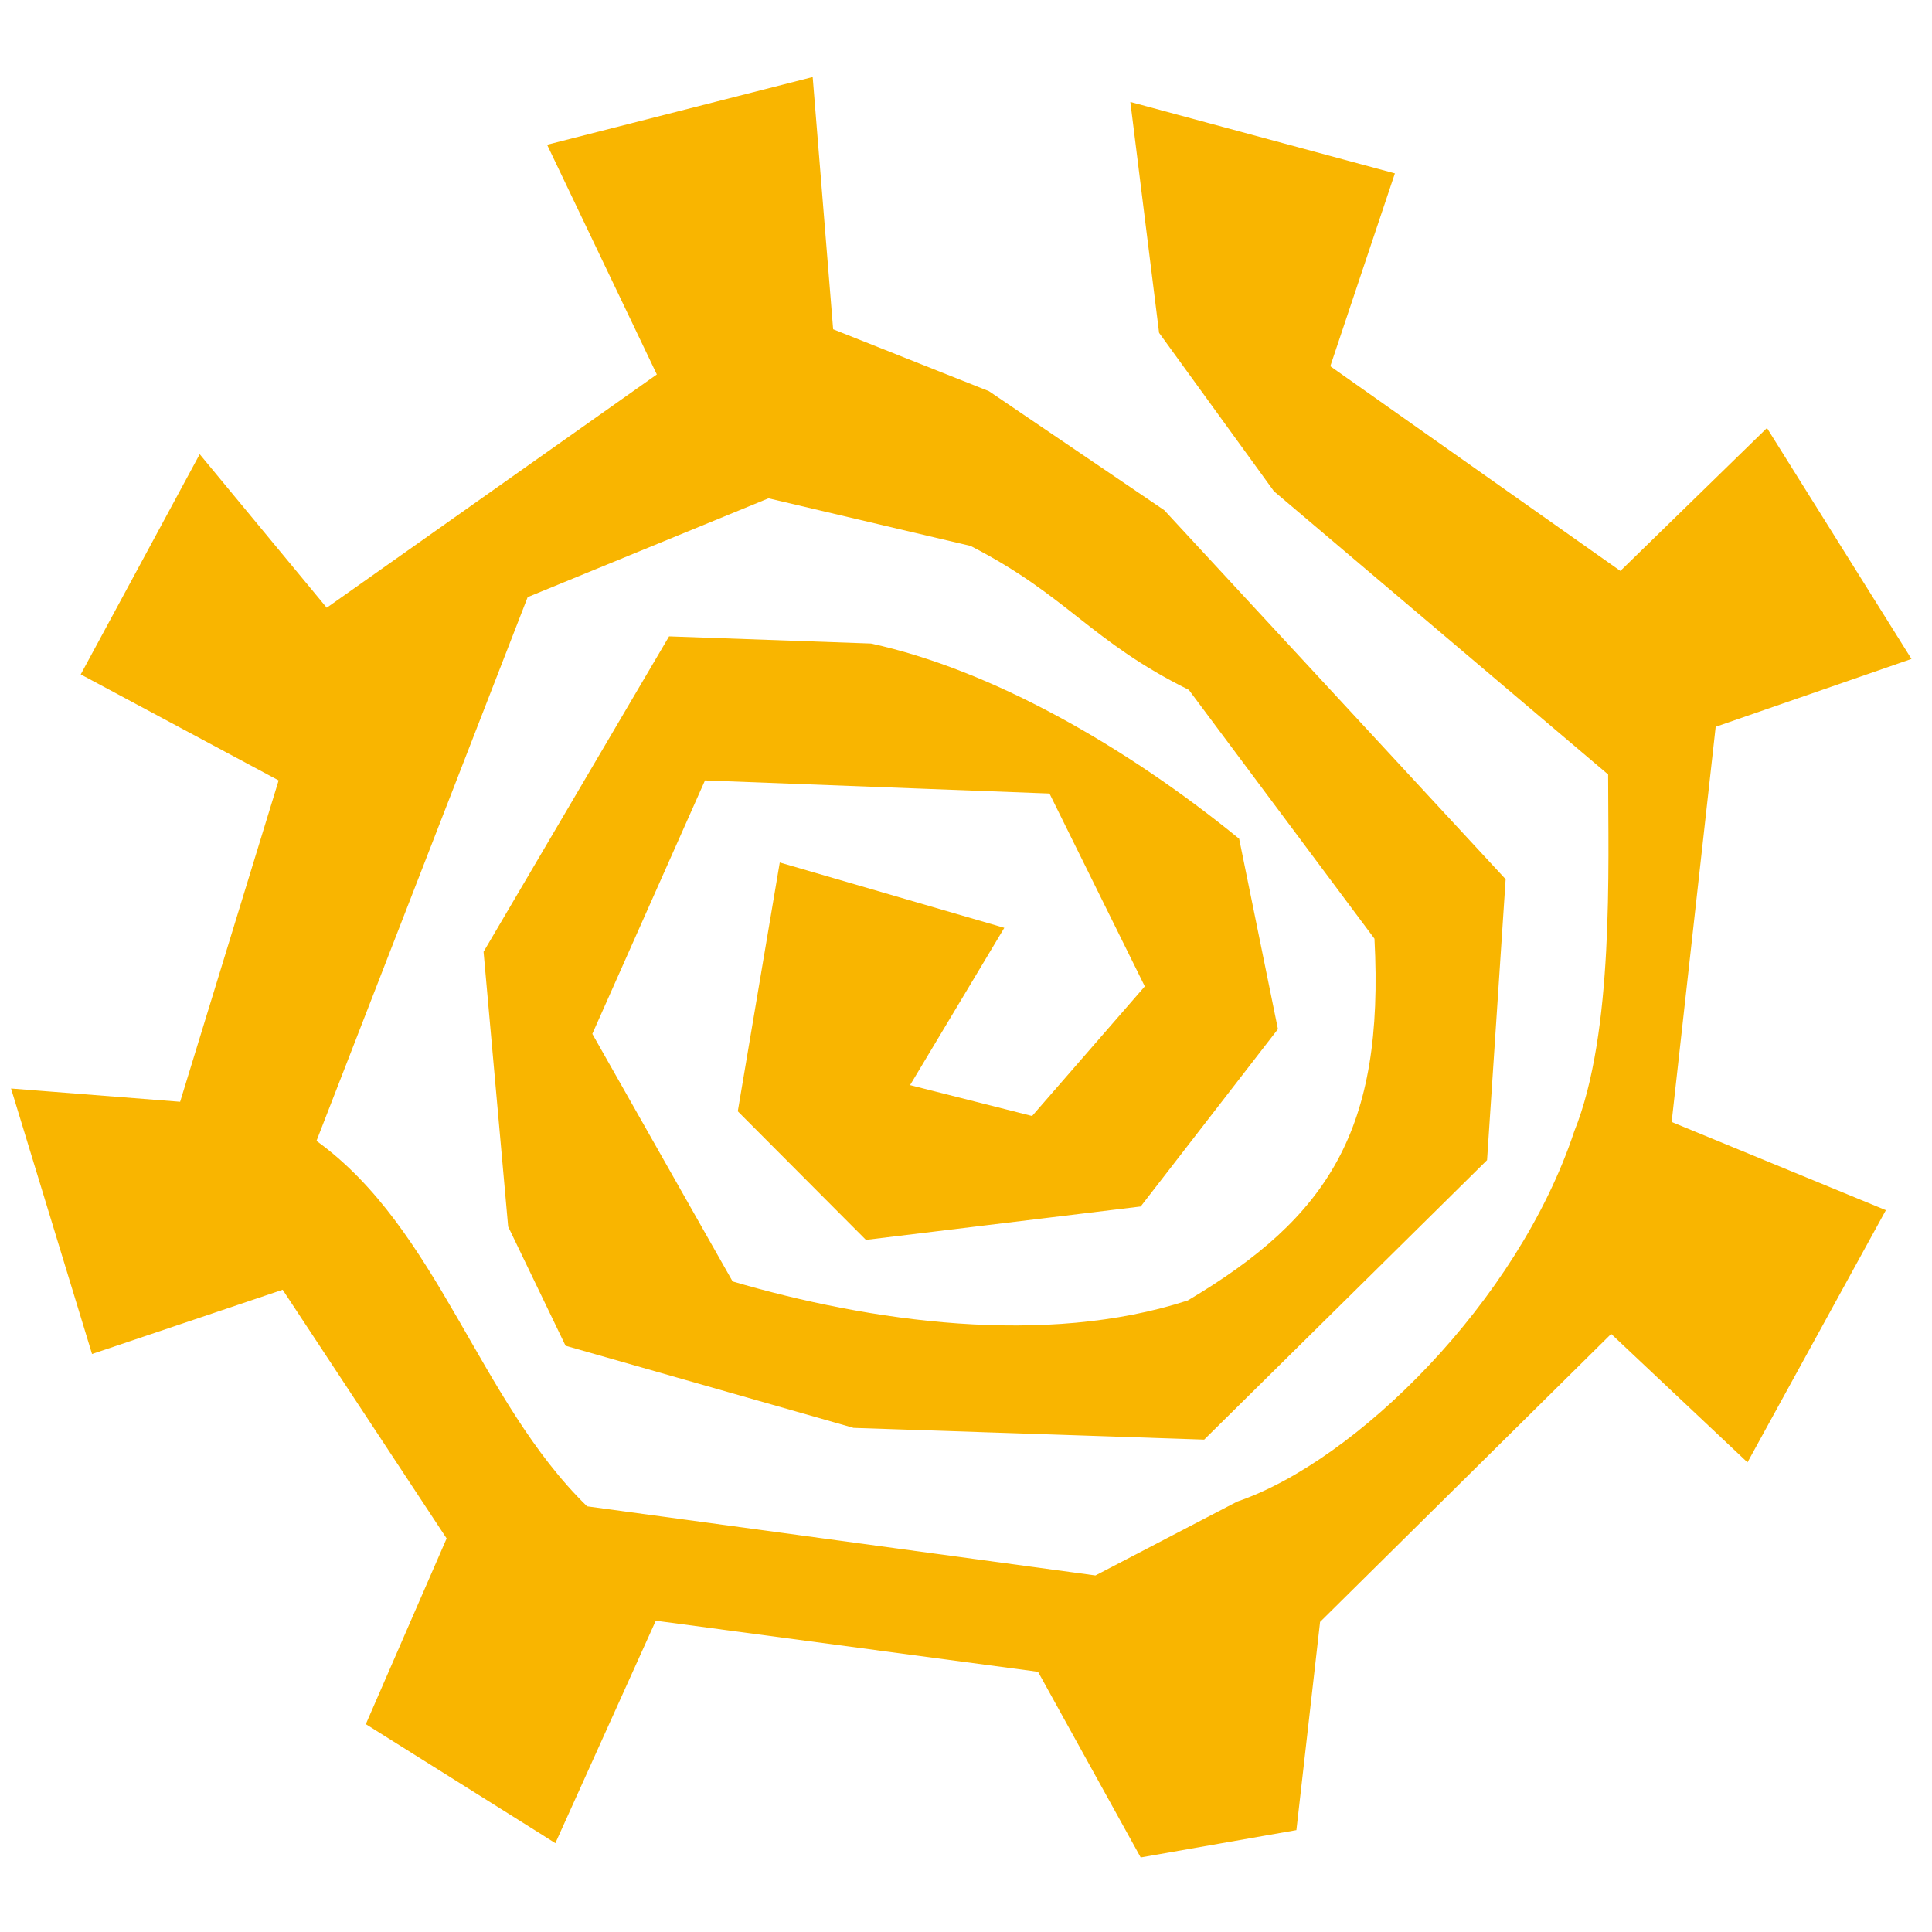 <?xml version="1.0" encoding="UTF-8"?>
<svg xmlns="http://www.w3.org/2000/svg" version="1.1" viewBox="0 0 2000 2000">
  <defs>
    <style>
      .cls-1 {
        fill: #f9b500;
        fill-rule: evenodd;
      }
    </style>
  </defs>
  <!-- Generator: Adobe Illustrator 28.6.0, SVG Export Plug-In . SVG Version: 1.2.0 Build 709)  -->
  <g>
    <g id="Camada_1">
      <path class="cls-1" d="M563.18,1900.61l-184.48-115.77,83.65-192.26-169.74-257.43-197.33,66.51L11.43,1126.81l175.03,13.74,101.98-332.66-204.87-109.74,123.16-227.97,131.49,158.94,341.73-241.47-113.61-237.81,274.93-70.1,21.18,261.12,161.29,64.09,181.51,123.21,353.38,382.01-19.24,290.8-292.83,289.31-363-12.16-298.12-85.01-59.4-123.28-25.47-284.57,192.04-326.5,209.06,7.42c124.12,27.02,263.18,105.84,381.07,202.07l40.16,197.07-142.09,183.64-284.41,34.56-132.66-133.12,43.46-257.55,232.44,67.64-97.55,162.82,126.32,31.95,116.68-134.17-98.68-199.63-356.61-13.57-116.63,262.36,145.21,256.28c142.26,41.76,323.73,67.71,471.21,19.7,145.42-86.26,203.68-176.25,193.24-374.49l-192.19-257.62c-101.91-50.48-125.2-97.29-225.93-148.99l-209.16-49.28-249.32,102.29-218.61,562.9c126.27,91.21,167.7,268.78,280.14,378.3l526.23,71.56,146.69-76.44c122.95-41.93,290.58-206.96,348.93-383.2,41.36-102.22,35.11-273.44,35.11-369.54l-345.96-293.19-118.88-163.95-29.77-239.05,273.87,73.96-66.87,199.63,300.3,211.89,151.74-147.93,149.59,239.05-202.69,70.25-45.57,409.08,221.77,91.31-143.27,261.05-141.11-132.95-301.35,298.12-24.51,215.55-161.19,28.29-106.27-192.19-395.7-52.89-103.97,230.32-11.7-7.42Z"/>
    </g>
  </g>
</svg>